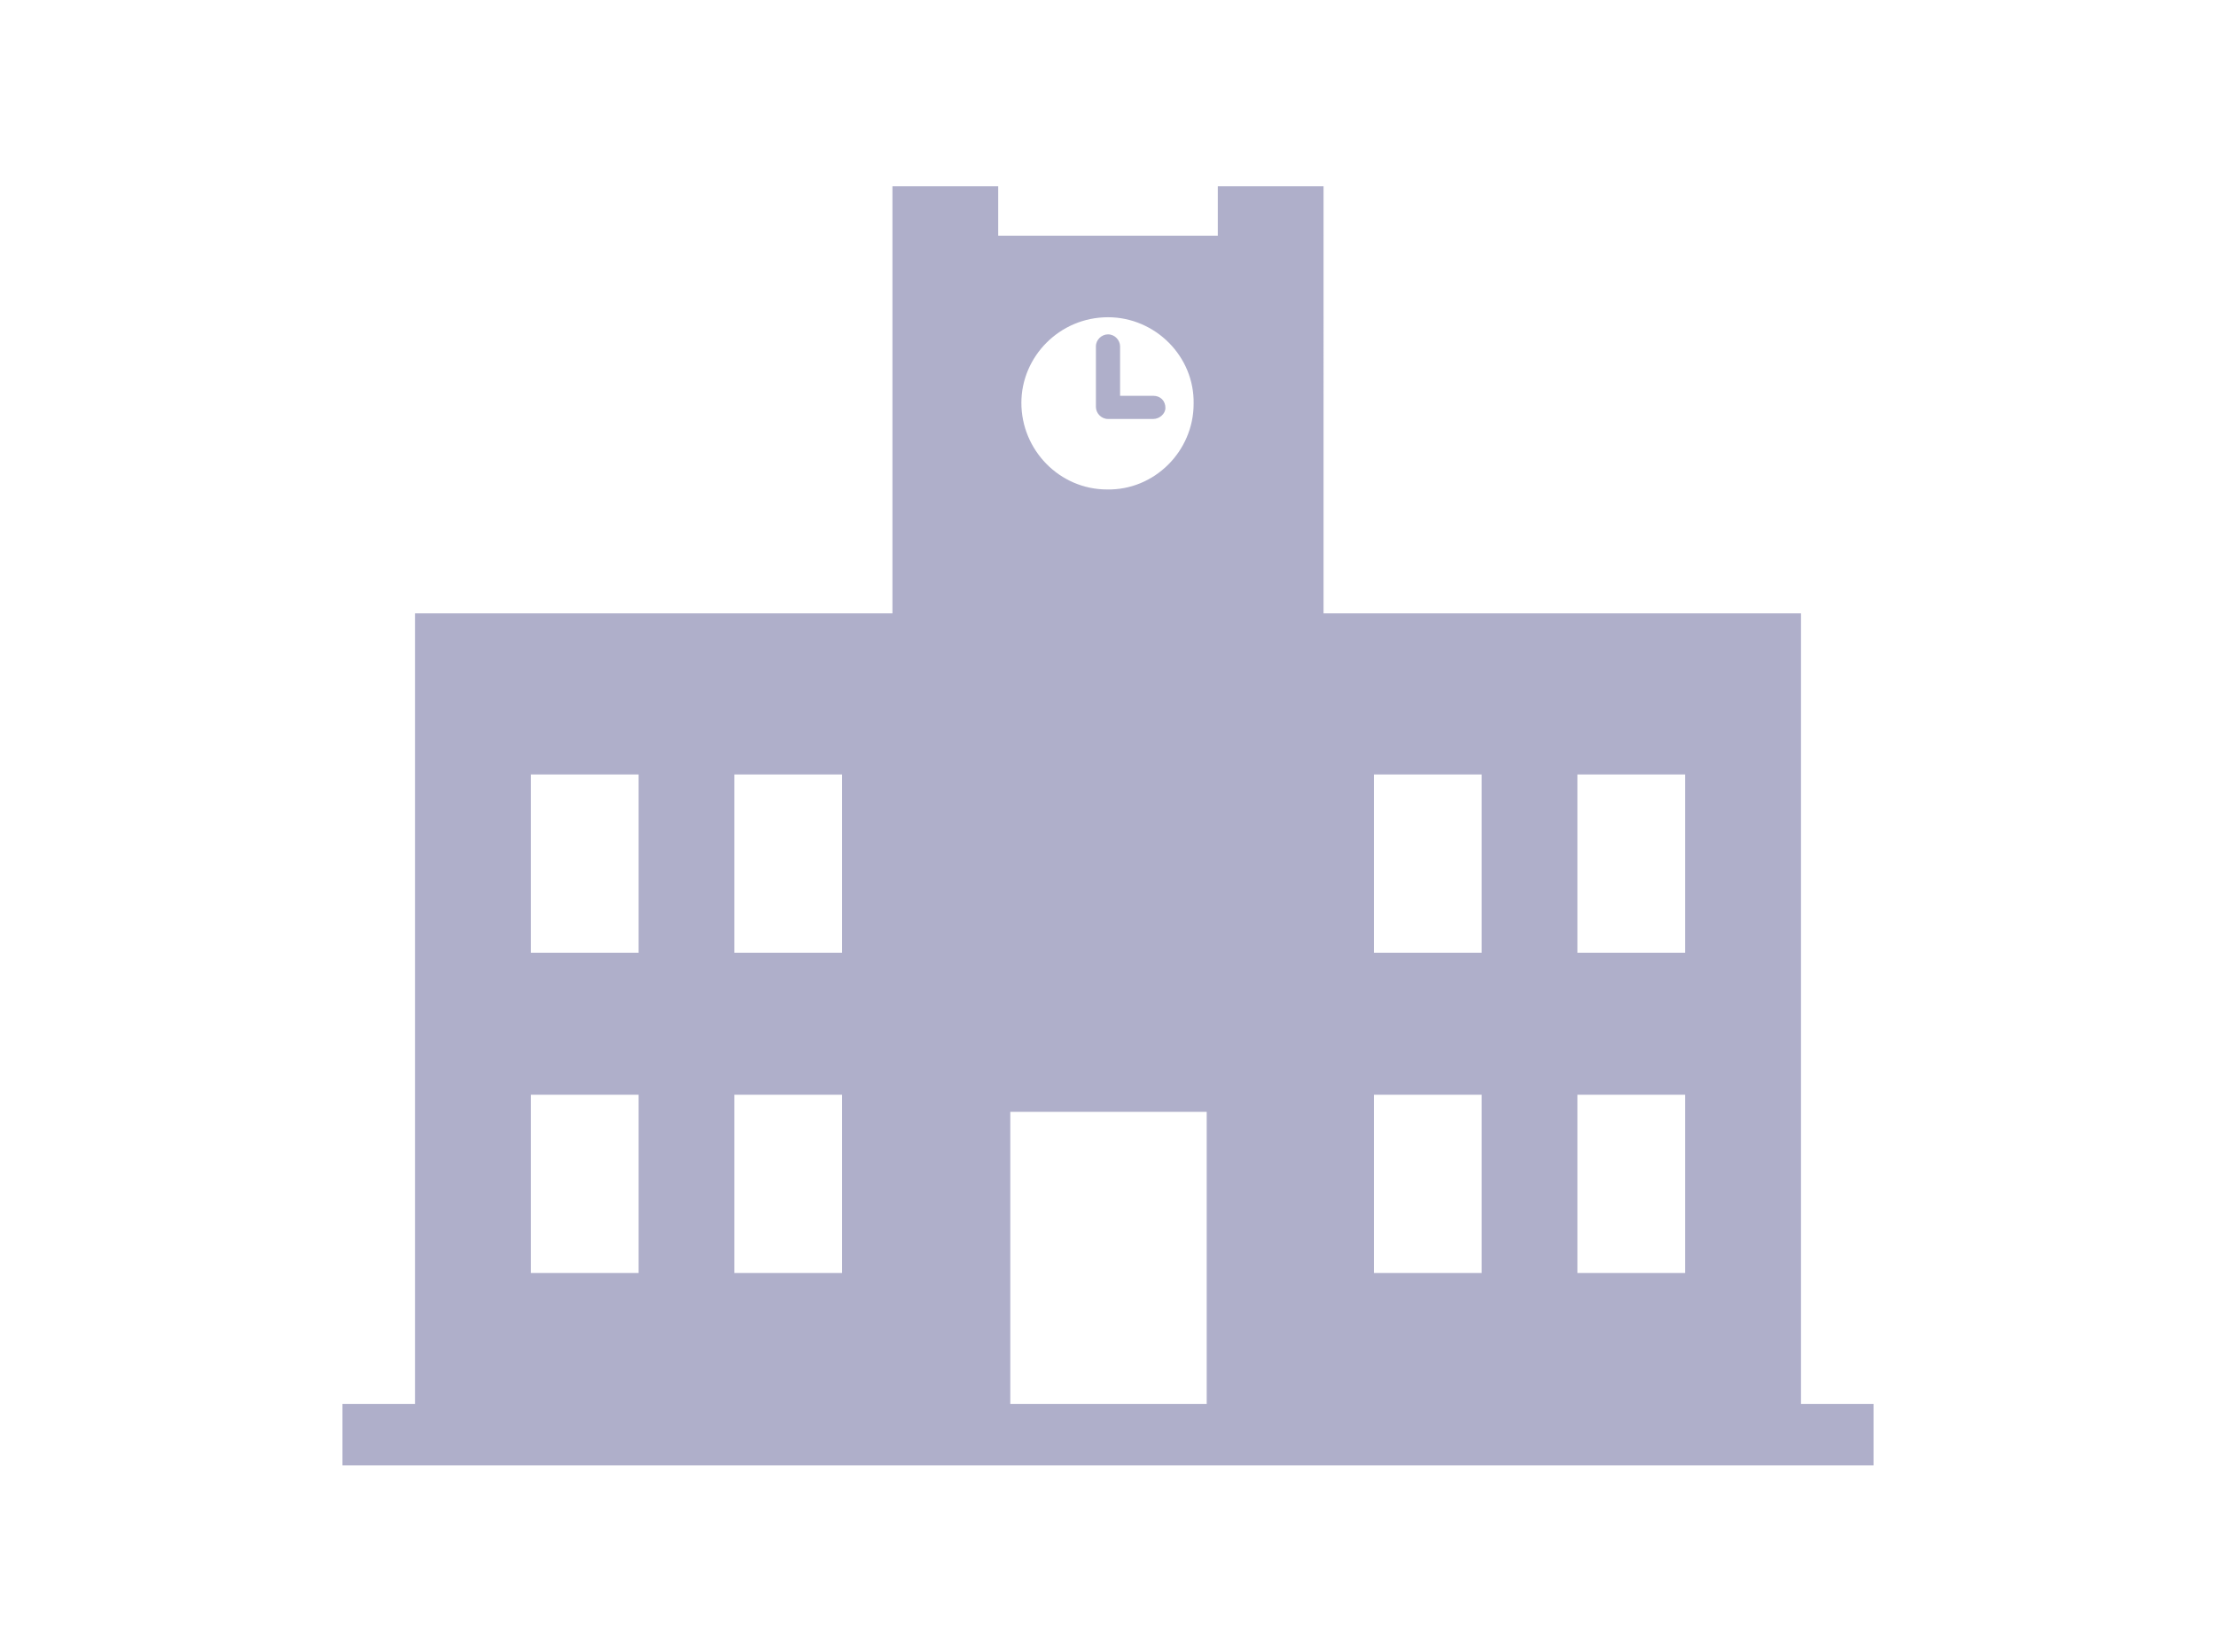 <?xml version="1.0" encoding="utf-8"?>
<!-- Generator: Adobe Illustrator 24.1.2, SVG Export Plug-In . SVG Version: 6.00 Build 0)  -->
<svg version="1.1" id="レイヤー_1" xmlns="http://www.w3.org/2000/svg" xmlns:xlink="http://www.w3.org/1999/xlink" x="0px"
	 y="0px" viewBox="0 0 220 164" style="enable-background:new 0 0 220 164;" xml:space="preserve">
<style type="text/css">
	.st0{fill-rule:evenodd;clip-rule:evenodd;fill:#AFAFCA;}
</style>
<path id="index_pic_01.svg" class="st0" d="M178.8,139.4V60.9h-47.4V18.5h-10.5v4.9H99.1v-4.9H88.6v42.4H41.2v78.5H34v6.1h152v-6.1
	H178.8z M63.3,126.4H52.7v-17.7h10.7v17.7H63.3z M63.3,94.6H52.7V76.9h10.7v17.7H63.3z M83.6,126.4H72.9v-17.7h10.7V126.4z
	 M83.6,94.6H72.9V76.9h10.7V94.6L83.6,94.6z M110,31.5c4.7,0,8.6,3.9,8.5,8.6c0,4.7-3.9,8.6-8.6,8.5c-4.7,0-8.5-3.9-8.5-8.6
	C101.4,35.4,105.2,31.5,110,31.5L110,31.5z M119.8,139.4h-19.5v-29h19.5V139.4L119.8,139.4z M147.1,126.4h-10.7v-17.7h10.7V126.4
	L147.1,126.4z M147.1,94.6h-10.7V76.9h10.7V94.6L147.1,94.6z M167.3,126.4h-10.7v-17.7h10.7V126.4L167.3,126.4z M167.3,94.6h-10.7
	V76.9h10.7V94.6L167.3,94.6z M114.5,39.3h-3.3v-4.9c0-0.6-0.5-1.2-1.2-1.2c-0.6,0-1.2,0.5-1.2,1.2v6c0,0.6,0.5,1.2,1.2,1.2h4.5
	c0.6,0,1.2-0.5,1.2-1.1C115.7,39.8,115.2,39.3,114.5,39.3C114.6,39.3,114.5,39.3,114.5,39.3L114.5,39.3z"/>
</svg>
